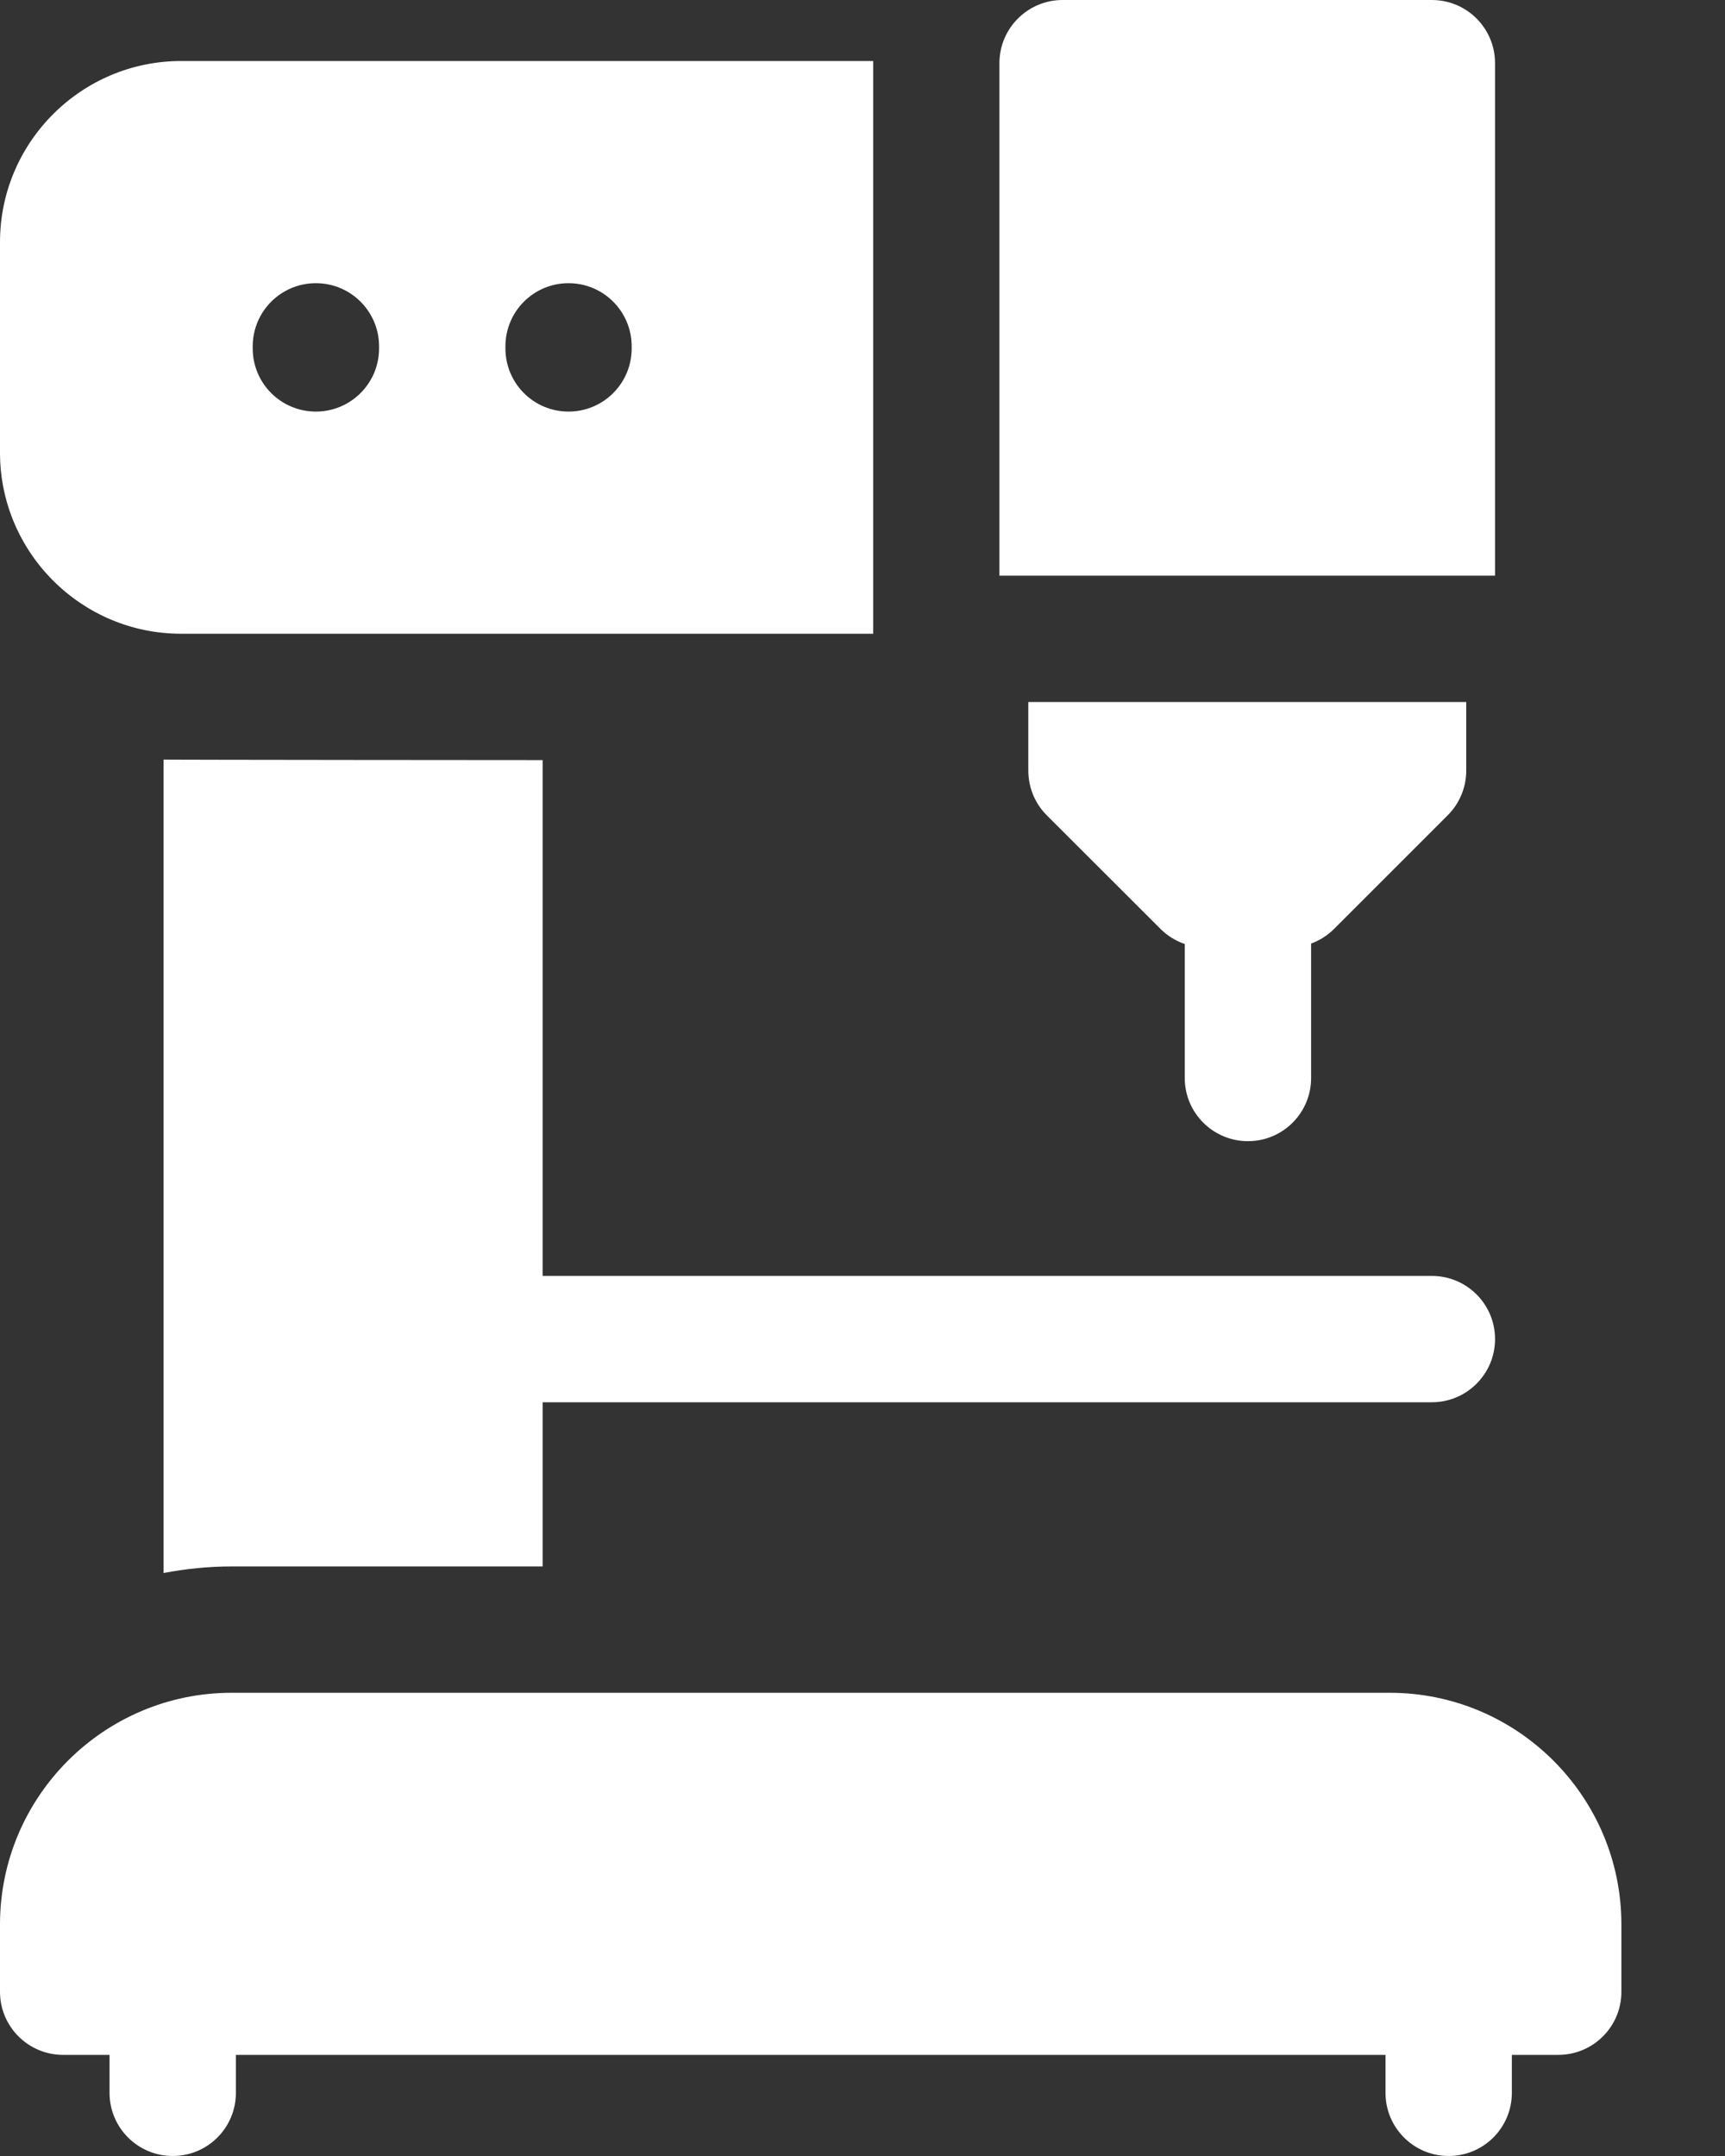 <svg width="16" height="20" viewBox="0 0 16 20" fill="none" xmlns="http://www.w3.org/2000/svg">
<rect x="0" y="0" width="16" height="20" fill="#333333" stroke="none"/>
<path d="M1.68 5.879H8.099C8.099 5.872 8.099 5.866 8.099 5.859V0.586C8.099 0.579 8.099 0.573 8.099 0.566H1.68C0.754 0.566 0 1.32 0 2.246V4.199C3.90625e-05 5.125 0.754 5.879 1.68 5.879ZM4.688 3.213C4.688 2.889 4.95 2.627 5.273 2.627C5.597 2.627 5.859 2.889 5.859 3.213V3.232C5.859 3.556 5.597 3.818 5.273 3.818C4.95 3.818 4.688 3.556 4.688 3.232V3.213ZM2.344 3.213C2.344 2.889 2.606 2.627 2.93 2.627C3.253 2.627 3.516 2.889 3.516 3.213V3.232C3.516 3.556 3.253 3.818 2.93 3.818C2.606 3.818 2.344 3.556 2.344 3.232V3.213Z" fill="white"/>
<path d="M11.575 10.586C11.899 10.586 12.161 10.324 12.161 10V8.753C12.24 8.724 12.313 8.678 12.374 8.617L13.428 7.563C13.538 7.453 13.6 7.304 13.6 7.148V6.512H9.538V7.148C9.538 7.304 9.599 7.453 9.709 7.563L10.764 8.617C10.828 8.681 10.905 8.728 10.989 8.757V10C10.989 10.324 11.252 10.586 11.575 10.586Z" fill="white"/>
<path d="M1.517 7.046V14.592C1.722 14.553 1.933 14.531 2.148 14.531H5.033V13.008H13.281C13.605 13.008 13.867 12.745 13.867 12.422C13.867 12.098 13.605 11.836 13.281 11.836H5.033V7.051C5.033 7.051 1.571 7.049 1.517 7.046Z" fill="white"/>
<path d="M12.891 15.703H2.148C0.964 15.703 0 16.667 0 17.852V18.477C0 18.8 0.262 19.062 0.586 19.062H1.016V19.414C1.016 19.738 1.279 20 1.602 20C1.926 20 2.188 19.738 2.188 19.414V19.062H12.851V19.414C12.851 19.738 13.113 20 13.437 20C13.76 20 14.023 19.738 14.023 19.414V19.062H14.453C14.777 19.062 15.039 18.8 15.039 18.477V17.852C15.039 16.667 14.075 15.703 12.891 15.703Z" fill="white"/>
<path d="M13.867 0.586C13.867 0.262 13.605 0 13.281 0H9.856C9.533 0 9.27 0.262 9.27 0.586V5.34H13.867V0.586Z" fill="white"/>
</svg>
